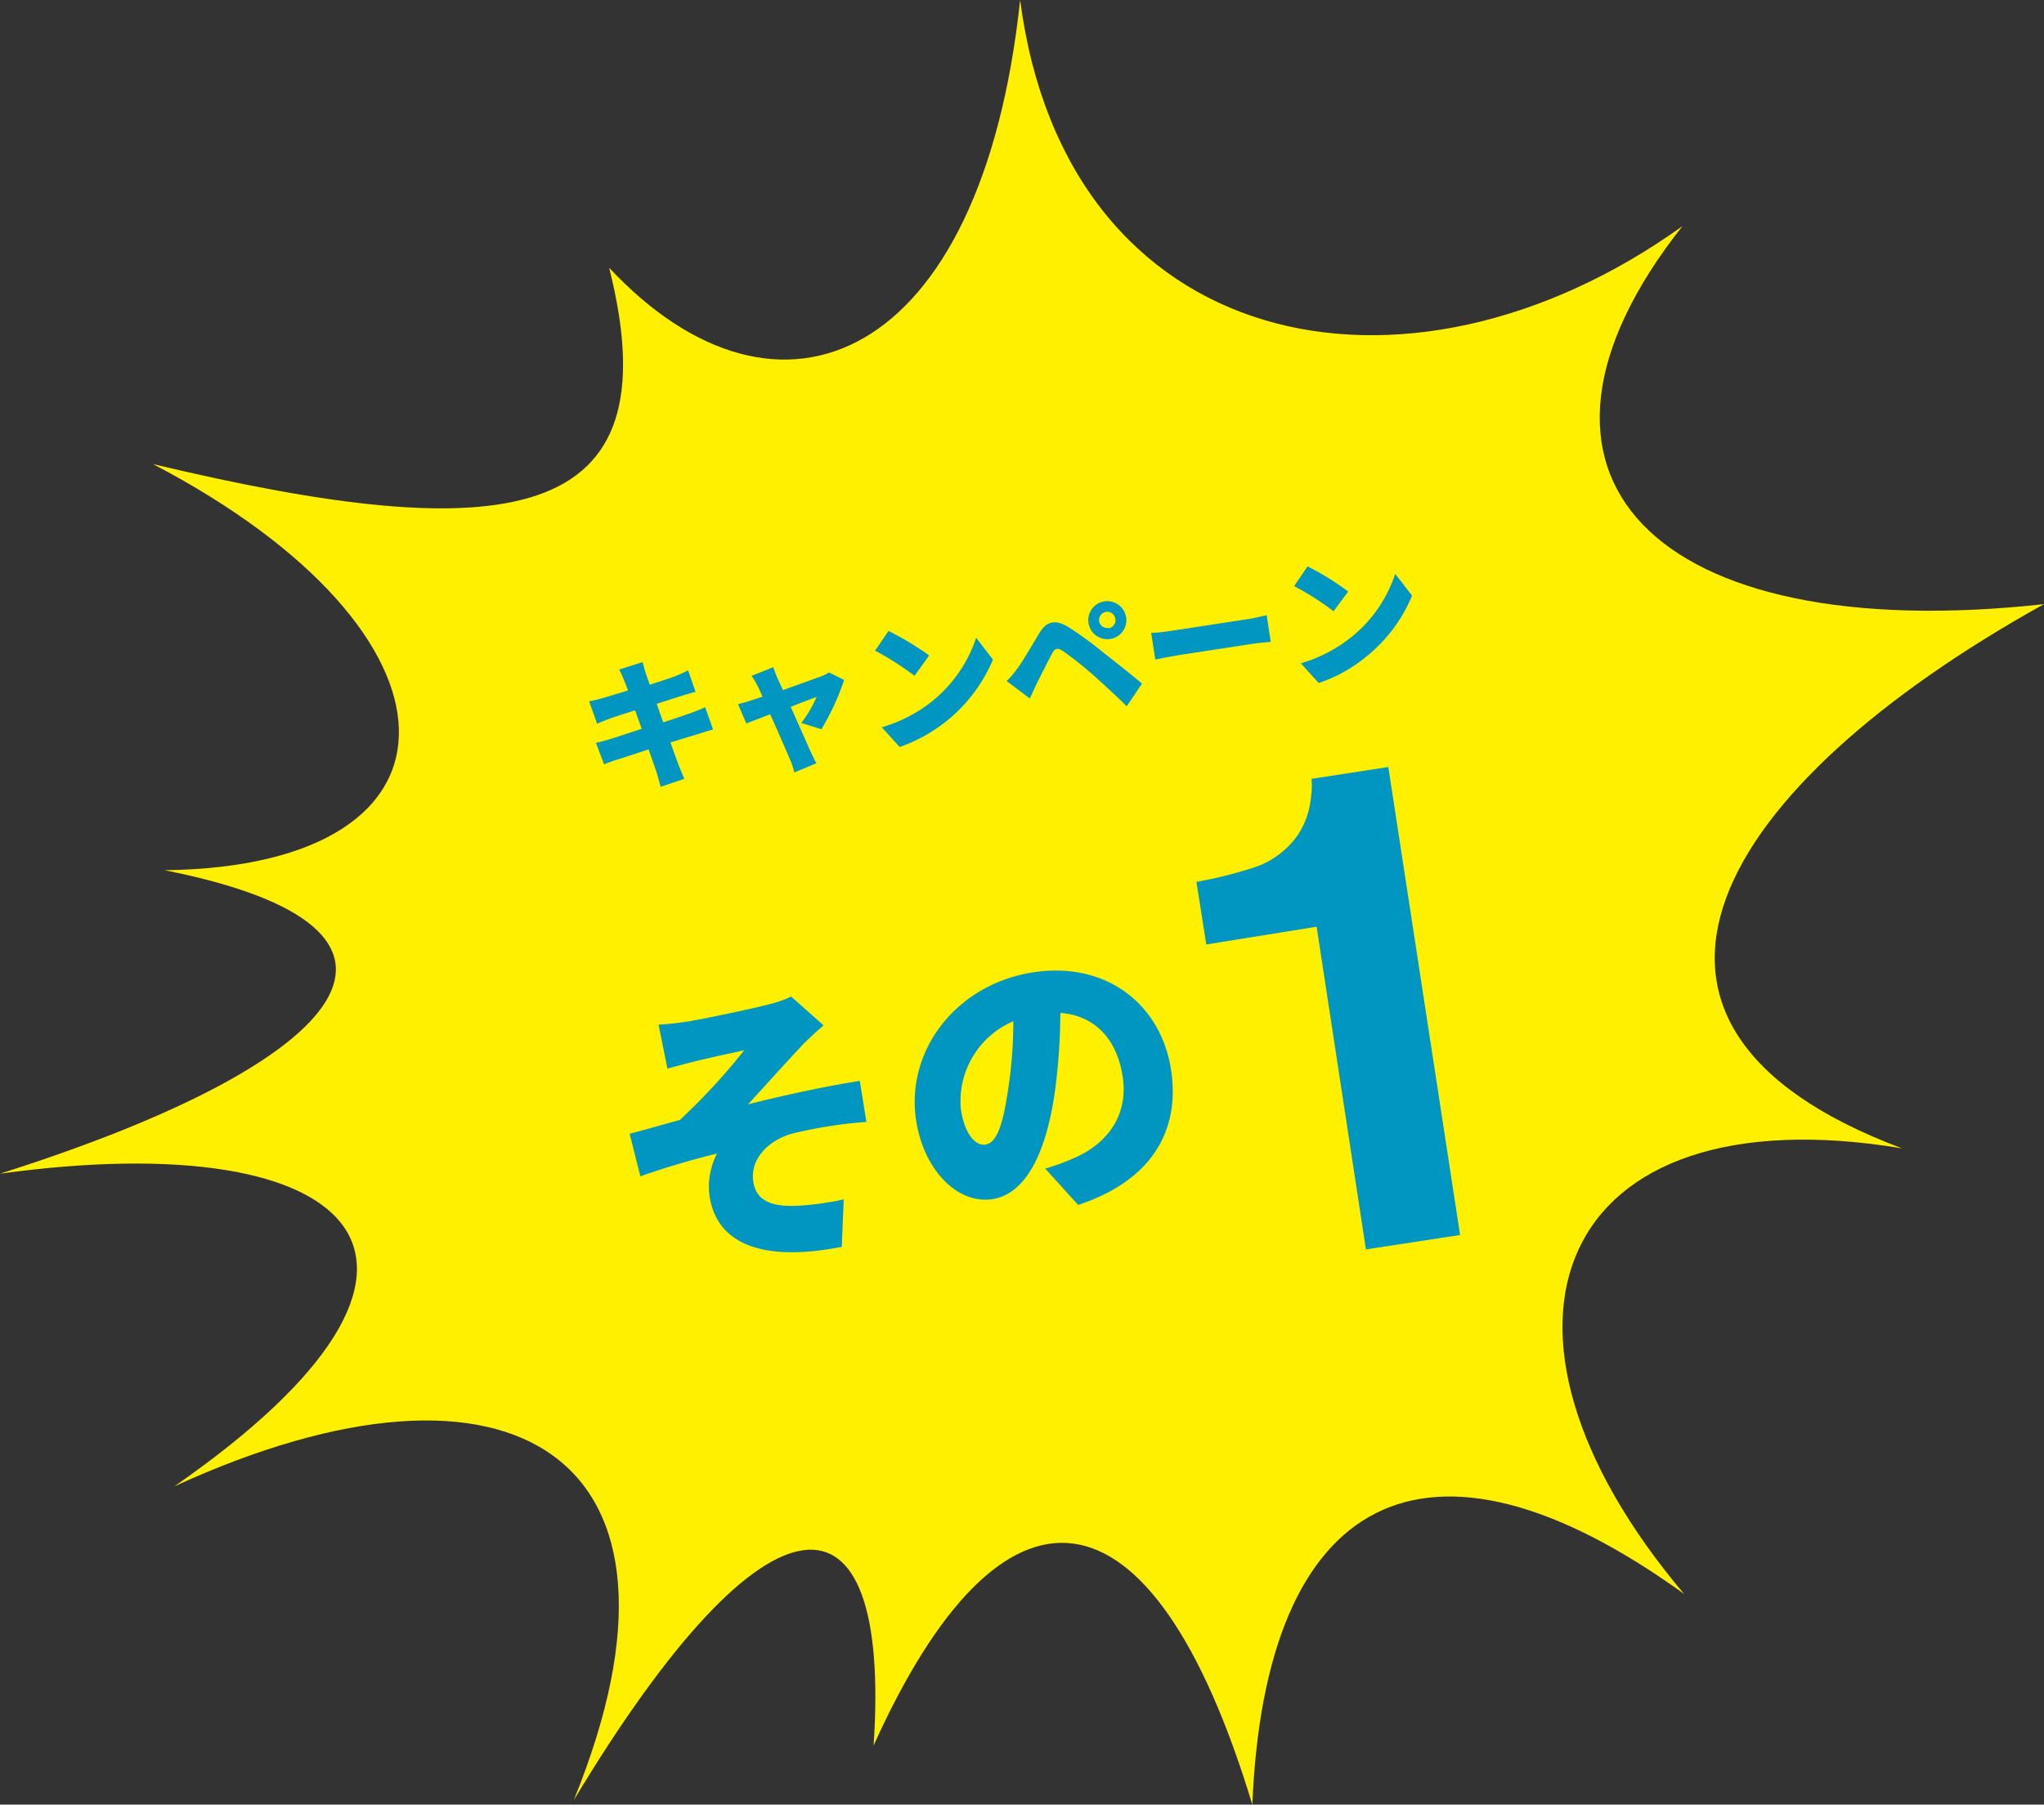 <svg xmlns="http://www.w3.org/2000/svg" width="207.3" height="183.05" viewBox="0 0 207.3 183.05"><rect x="0" y="0" width="207.3" height="183.05" fill="#333333" stroke="none"/><defs><style>.a{fill:#fff000;}.b{fill:#0096c2;}</style></defs><path class="a" d="M61.78,27.16C79,45.56,99.56,36.79,103.46,0c4.66,35.78,39,43.14,67.17,22.94-19.91,25.18-3.07,42.71,36.67,38.34-33.14,18.41-48,42.61-14.4,55.2-35.1-5.83-45,18.09-22.1,45.2-26.21-18.92-42.5-10.08-43.79,21.37-10.22-33.76-25.4-34.85-38.41-6,1.84-27.31-10.63-27.37-30.41,5.55,14.19-34.86-6.13-47.6-40.5-31.84C50.39,128.07,36.81,114,0,119.05c36.13-11.45,46.42-24.9,16.69-30.78,32.18-.41,31.58-24.09-1.18-41.2C51.33,55.62,68.43,53.51,61.78,27.16Z"/><path class="b" d="M72.32,74c-.42.09-1.06.31-1.58.47L68,75.31c.35,1,.66,1.86.83,2.32L69.4,79l-2.4.81c-.15-.55-.26-1-.41-1.46s-.45-1.3-.81-2.34c-1.31.43-2.5.83-3.06,1s-1.14.39-1.45.53l-.83-2.19c.39-.08,1.09-.27,1.56-.42l3.08-1-.67-1.88c-1.15.36-2.14.69-2.51.82s-.88.34-1.34.54l-.81-2.27c.49-.1.94-.2,1.37-.33s1.44-.42,2.58-.78L63.29,69c-.16-.41-.32-.75-.49-1.09l2.37-.75c.08.28.21.79.33,1.14.06.2.21.61.4,1.15,1.06-.33,2-.65,2.44-.81A15.12,15.12,0,0,0,69.79,68l.75,2.18c-.36.08-1,.28-1.44.41l-2.5.8.66,1.88c1.15-.37,2.18-.72,2.76-.93s1.11-.43,1.5-.6Z"/><path class="b" d="M81.27,73.33a12.12,12.12,0,0,0,1.54-2.63c-.31.11-1.38.5-2.62,1,.82,1.82,1.68,3.76,2,4.51.11.23.45.93.61,1.21l-2.24.93A8.43,8.43,0,0,0,80.11,77c-.35-.79-1.19-2.76-2-4.55l-2.42.93-.84-1.95c.46-.12.86-.23,1.35-.39l1.13-.37c-.18-.44-.36-.83-.51-1.11a5.89,5.89,0,0,0-.6-1l2.21-.89c.11.38.28.77.42,1.13L79.41,70c1.62-.59,3.32-1.19,3.9-1.41a4.25,4.25,0,0,0,.77-.38l1.53.76a24.59,24.59,0,0,1-2.31,5Z"/><path class="b" d="M94.23,66.48l-1.48,2.07a29.15,29.15,0,0,0-4-2.55l1.36-2A29.92,29.92,0,0,1,94.23,66.48Zm.23,4.71A13.85,13.85,0,0,0,99,64.69l1.7,2.22a15.94,15.94,0,0,1-9.46,8.86l-1.81-2A14.82,14.82,0,0,0,94.46,71.19Z"/><path class="b" d="M103.22,67.76c.52-.72,1.36-2.17,2.19-3.54.73-1.21,1.6-1.44,3-.58a35.05,35.05,0,0,1,3.31,2.41c1.11.87,2.92,2.29,4.1,3.29l-1.55,2.3c-1-1-2.56-2.42-3.49-3.25a37.47,37.47,0,0,0-3-2.37c-.5-.32-.78-.29-1.06.24-.4.72-1.12,2.18-1.54,3l-.74,1.59-2.35-1.77C102.53,68.67,102.82,68.29,103.22,67.76ZM112,61a1.94,1.94,0,0,1,2.21,1.62A1.93,1.93,0,1,1,112,61Zm.42,2.73a.82.82,0,0,0,.7-.94.83.83,0,1,0-1.64.25A.82.82,0,0,0,112.39,63.69Z"/><path class="b" d="M116.75,64.2c.58,0,1.77-.17,2.47-.28l7.52-1.15c.63-.1,1.32-.28,1.72-.37l.42,2.7c-.37.05-1.17.1-1.75.19l-7.53,1.15c-.8.13-1.86.33-2.43.46Z"/><path class="b" d="M136.73,60,135.25,62a29.49,29.49,0,0,0-4-2.55l1.36-2A27.57,27.57,0,0,1,136.73,60Zm.23,4.7a13.76,13.76,0,0,0,4.54-6.49l1.71,2.21a15.63,15.63,0,0,1-4.69,6.22,15.11,15.11,0,0,1-4.78,2.64l-1.81-2A14.64,14.64,0,0,0,137,64.66Z"/><path class="b" d="M69.85,103.6c1.21-.19,6.35-1.25,8.18-1.74a11.87,11.87,0,0,0,2.21-.77L83.52,104c-.66.59-1.81,1.61-2.43,2.31-1.79,1.91-3.65,4-5.23,5.71,3.58-.92,8.15-1.89,11.34-2.38l.67,4.16a45.7,45.7,0,0,0-7.59,1.2c-2.52.75-4.22,2.67-3.88,4.86.3,2,1.94,2.58,4.58,2.44a29.84,29.84,0,0,0,4.59-.64l-.2,4.81c-7.67,1.51-12.63-.06-13.41-5.14a7.24,7.24,0,0,1,.76-4.32,80.24,80.24,0,0,0-7.78,2.31L63.86,115c1.54-.39,3.57-1,5.08-1.39a63.93,63.93,0,0,0,6.54-7.08c-1.14.26-3.87.83-5,1.13-.7.17-1.75.45-2.79.73l-.9-4.46C67.84,103.88,68.79,103.76,69.85,103.6Z"/><path class="b" d="M106,118.53a21.64,21.64,0,0,0,2.78-1c3.59-1.49,5.67-4.47,5.08-8.32s-2.83-6.19-6.32-6.47a62.66,62.66,0,0,1-.54,7.89c-.85,6.12-2.88,10.45-6.33,11-3.61.55-7-3-7.76-8-1.07-7,4-13.78,11.86-15,7.45-1.15,13,3.27,14,9.92.94,6.15-2,11.23-9.43,13.67Zm-3.26-14.93a8.82,8.82,0,0,0-5.29,8.92c.39,2.54,1.48,3.73,2.49,3.58,1.18-.18,1.79-2.09,2.31-5.65A45.06,45.06,0,0,0,102.77,103.6Z"/><path class="b" d="M122.34,95.8l-1-6.35a42.64,42.64,0,0,0,6.08-1.54,8.79,8.79,0,0,0,4.19-3.19A8.29,8.29,0,0,0,132.94,81a8,8,0,0,0,.07-2l7.79-1.2,7.28,47.47-9.55,1.46-5-32.73Z"/></svg>